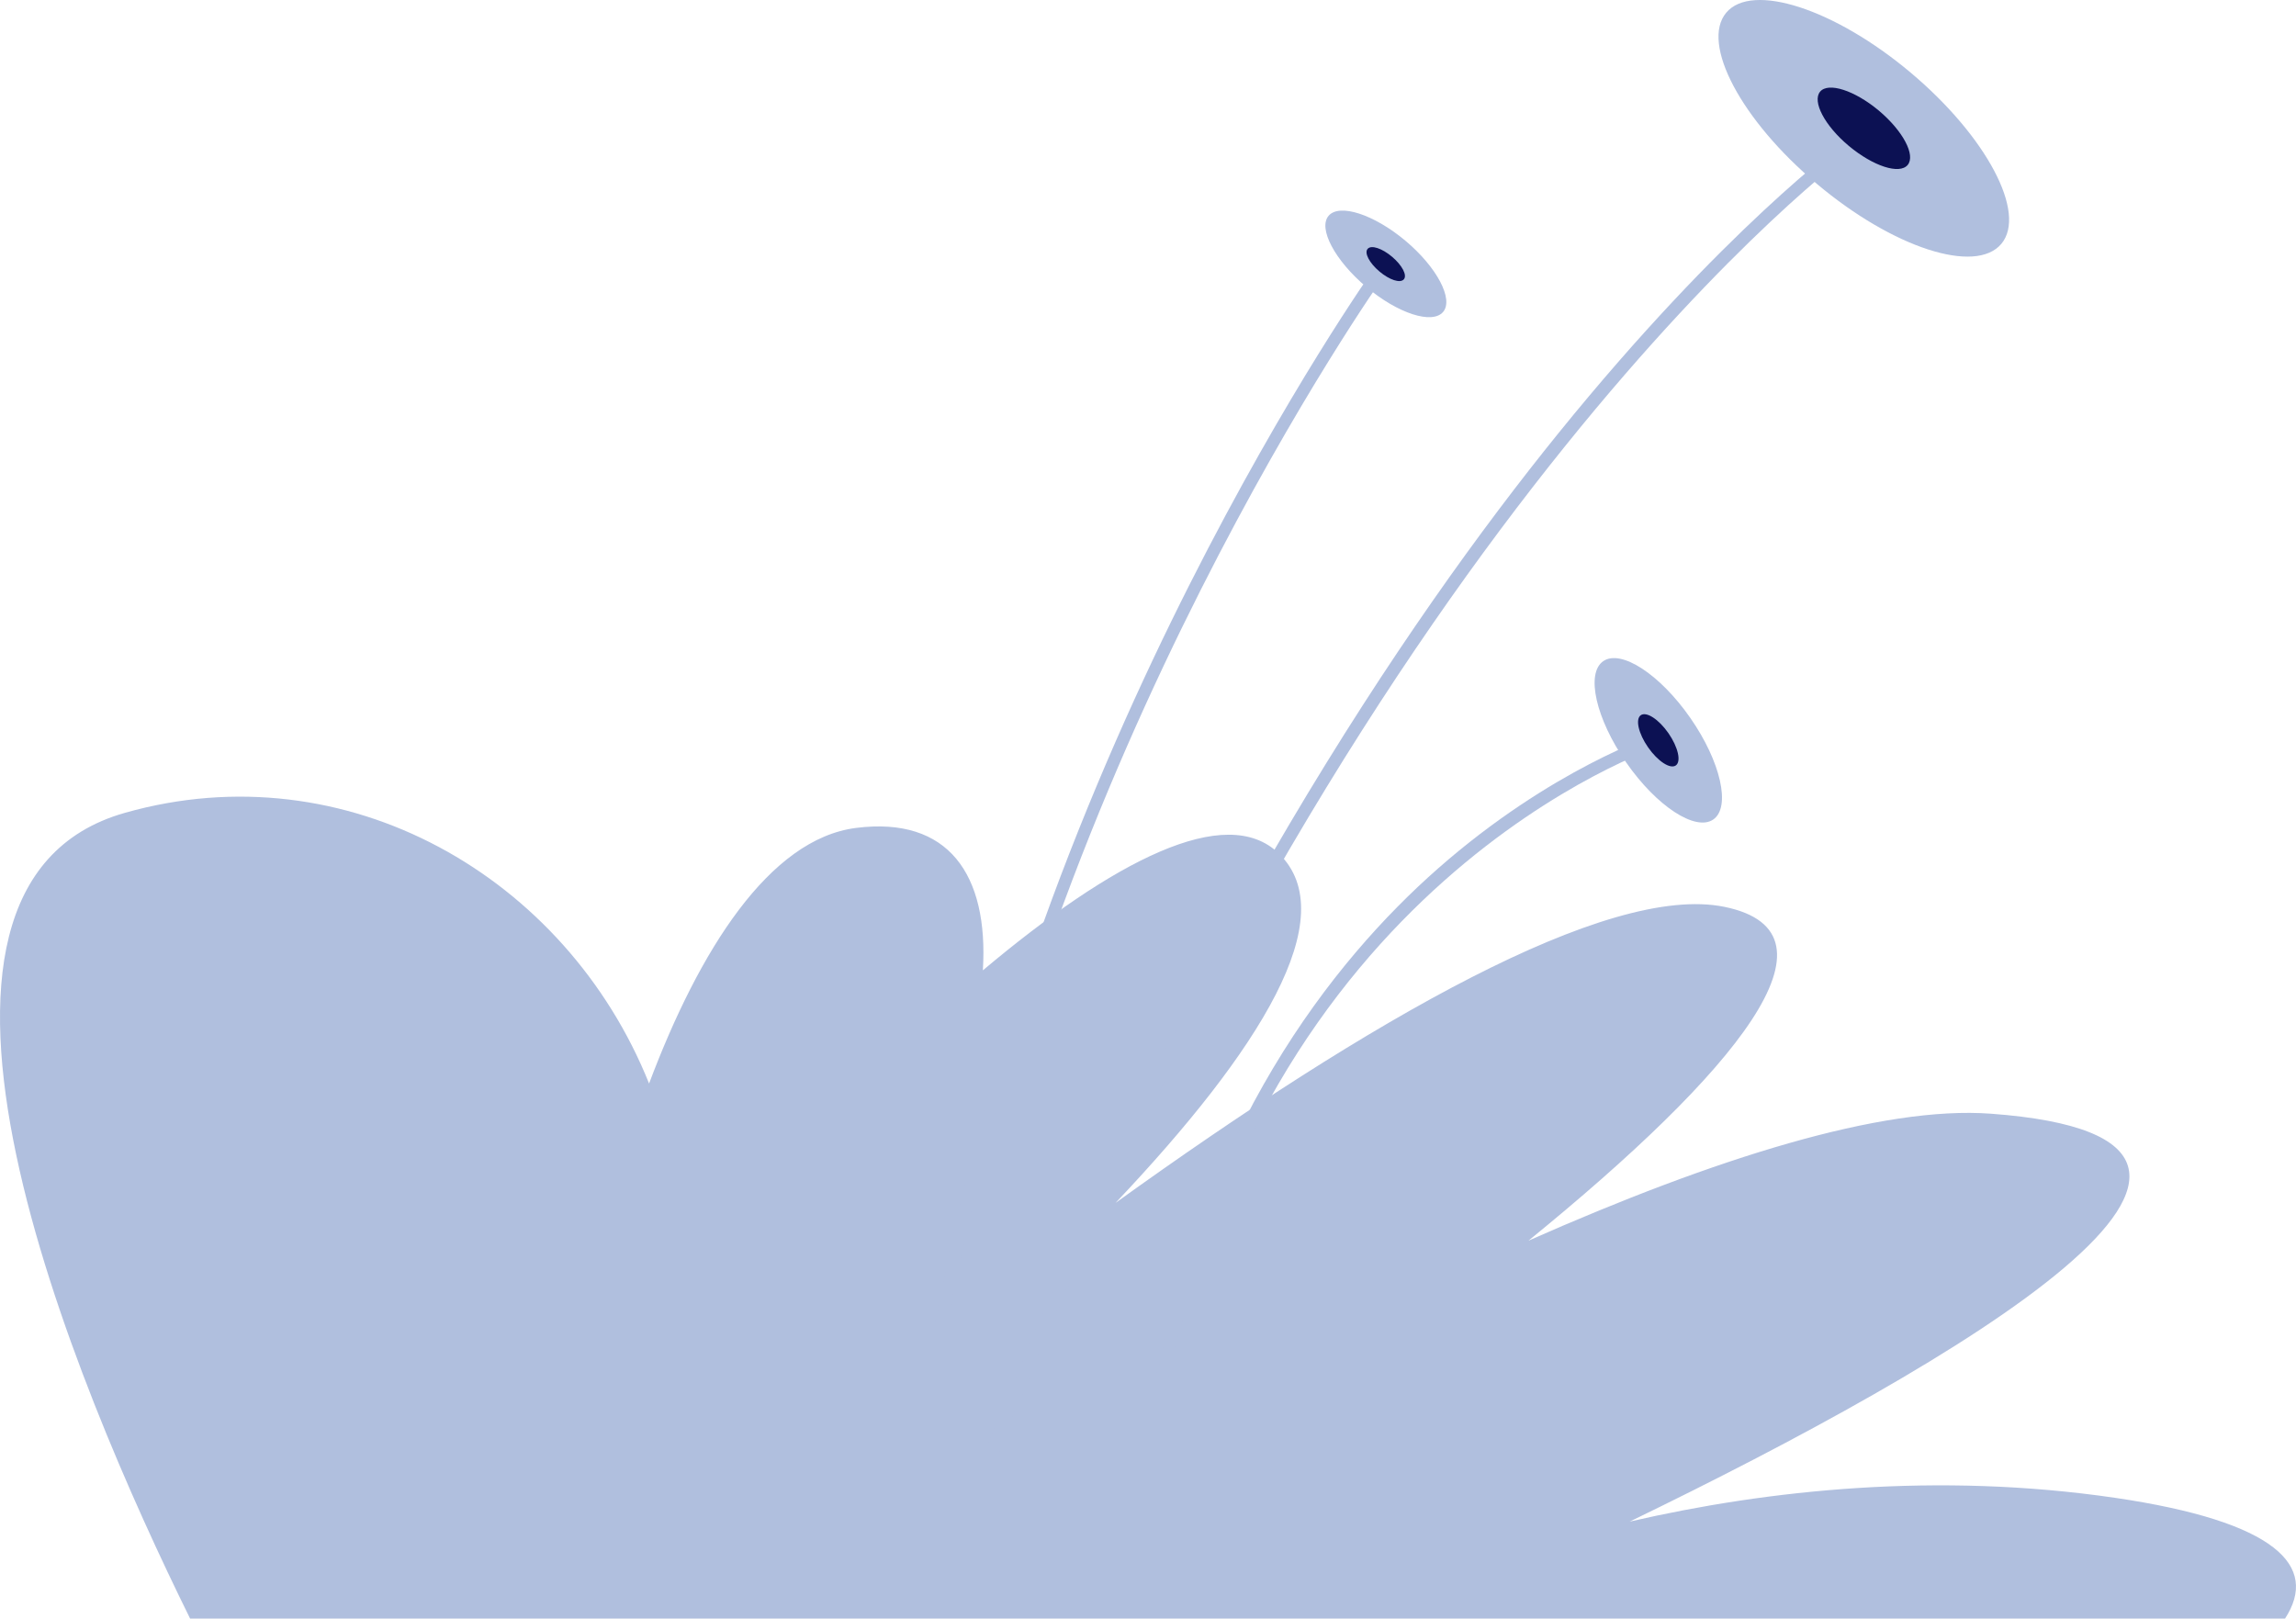 <?xml version="1.0" encoding="UTF-8"?> <svg xmlns="http://www.w3.org/2000/svg" viewBox="0 0 391.05 275.7"> <defs> <style>.cls-1{fill:#b0bfde;}.cls-2{fill:#0c1153;}</style> </defs> <title>трава</title> <g id="Слой_2" data-name="Слой 2"> <g id="dizajn"> <path class="cls-1" d="M389.18,275.7c5.81-8.93-1.42-16.53-29-20.58-30.14-4.4-58.93-1.4-82.62,4.06,55.87-27.07,121-65.09,61.53-69.48-18.54-1.38-47.06,7.6-78.77,21.63,35.38-28.79,54.84-52.46,33.4-56.86C273.8,150.38,233.21,173.8,190,204.89c24.61-26,38.86-48.78,27.81-59.51-9-8.75-28.27,1.29-50.41,19.9,1-16.36-5.9-26.25-21.59-24.26-14.76,1.87-26.72,20.81-35.26,43.54C96.41,149.31,59,127.75,21.28,138.45-23.06,151,12.55,235.53,32.38,275.7Z"></path> <path class="cls-1" d="M170.16,247.24l-2-.78c33.47-84.75,71.38-140.69,97.29-172.7C293.59,39,314.09,24.16,314.29,24l1.24,1.72C314.71,26.31,234,85.64,170.16,247.24Z"></path> <path class="cls-1" d="M161.07,227.69l-2.08-.35c16.73-99.29,74.55-180.9,75.13-181.71l1.72,1.22C235.26,47.66,177.71,128.9,161.07,227.69Z"></path> <path class="cls-1" d="M198,240.34l-2.08-.35c8.22-47.7,31.2-76.39,49-92.06,19.34-17,37-22.78,37.19-22.84l.64,2C282.07,127.32,213.51,150.33,198,240.34Z"></path> <path class="cls-1" d="M325.42,12.37c12.93,10.88,19.84,23.93,15.44,29.17s-18.46.67-31.39-10.2S289.63,7.41,294,2.17,312.49,1.5,325.42,12.37Z"></path> <path class="cls-2" d="M320,18.84c4.11,3.46,6.3,7.6,4.91,9.26s-5.86.22-10-3.23-6.3-7.6-4.91-9.26S315.87,15.39,320,18.84Z"></path> <path class="cls-1" d="M239.36,41c5.39,4.52,8.26,10,6.42,12.14s-7.68.28-13.06-4.25-8.27-10-6.43-12.14S234,36.51,239.36,41Z"></path> <path class="cls-2" d="M237.09,43.73c1.71,1.44,2.63,3.17,2,3.86s-2.44.09-4.15-1.35-2.62-3.17-2-3.86S235.38,42.29,237.09,43.73Z"></path> <path class="cls-1" d="M287.9,122.3c5.18,7.44,6.92,15.19,3.91,17.28s-9.66-2.24-14.83-9.69-6.93-15.18-3.92-17.27S282.73,114.85,287.9,122.3Z"></path> <path class="cls-2" d="M284.17,124.89c1.64,2.37,2.2,4.82,1.25,5.49s-3.07-.71-4.72-3.08-2.2-4.81-1.24-5.48S282.53,122.53,284.17,124.89Z"></path> </g> </g> </svg> 